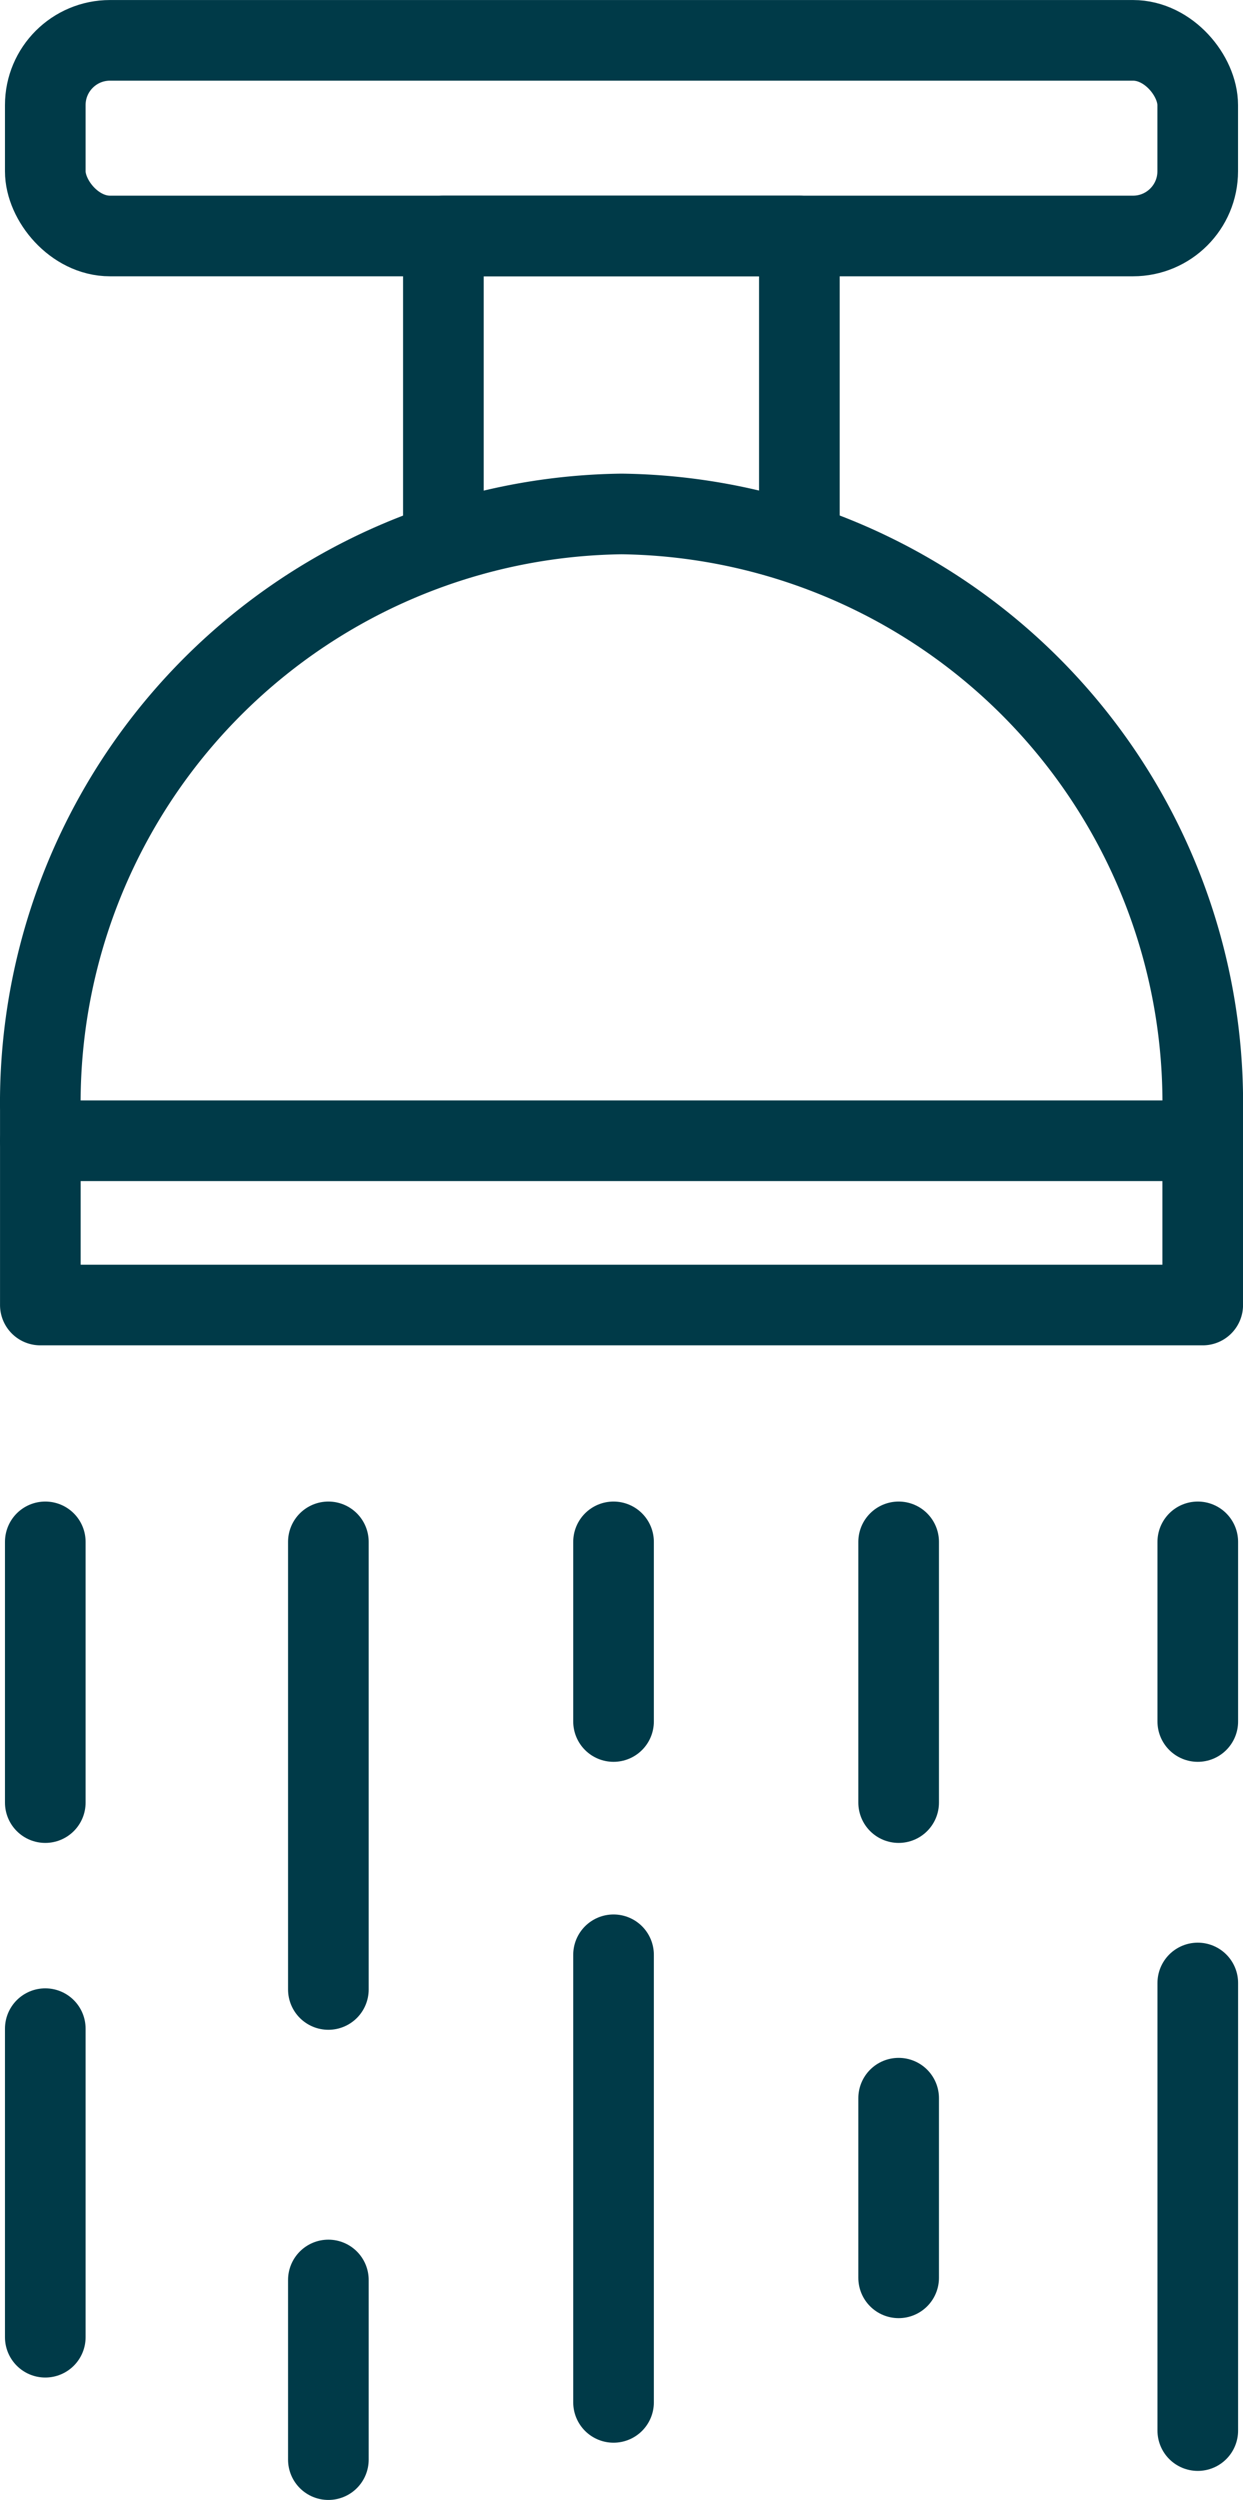 <svg xmlns="http://www.w3.org/2000/svg" width="19.131" height="38.476" viewBox="0 0 19.131 38.476"><g transform="translate(-764.936 -3540.509)"><path d="M783.447,3560.594h-17.89v-3a9.063,9.063,0,0,1,8.945-9.175h0a9.063,9.063,0,0,1,8.945,9.175Z" fill="none" stroke="#003a48" stroke-linecap="round" stroke-linejoin="round" stroke-width="1.241"/><path d="M771.76,3548.861v-4.72h5.479v4.72" fill="none" stroke="#003a48" stroke-linecap="round" stroke-linejoin="round" stroke-width="1.241"/><rect width="17.737" height="3.011" rx="0.996" transform="translate(765.633 3541.13)" fill="none" stroke="#003a48" stroke-linecap="round" stroke-linejoin="round" stroke-width="1.241"/><line y2="4.013" transform="translate(765.633 3564.239)" fill="none" stroke="#003a48" stroke-linecap="round" stroke-linejoin="round" stroke-width="1.241"/><line y2="6.889" transform="translate(769.99 3564.239)" fill="none" stroke="#003a48" stroke-linecap="round" stroke-linejoin="round" stroke-width="1.241"/><line y2="6.889" transform="translate(783.371 3571.028)" fill="none" stroke="#003a48" stroke-linecap="round" stroke-linejoin="round" stroke-width="1.241"/><line y2="4.749" transform="translate(765.633 3571.731)" fill="none" stroke="#003a48" stroke-linecap="round" stroke-linejoin="round" stroke-width="1.241"/><line y2="6.889" transform="translate(774.379 3570.594)" fill="none" stroke="#003a48" stroke-linecap="round" stroke-linejoin="round" stroke-width="1.241"/><line y2="2.765" transform="translate(774.379 3564.239)" fill="none" stroke="#003a48" stroke-linecap="round" stroke-linejoin="round" stroke-width="1.241"/><line y2="2.765" transform="translate(769.99 3575.599)" fill="none" stroke="#003a48" stroke-linecap="round" stroke-linejoin="round" stroke-width="1.241"/><line y2="4.013" transform="translate(778.767 3564.239)" fill="none" stroke="#003a48" stroke-linecap="round" stroke-linejoin="round" stroke-width="1.241"/><line y2="2.765" transform="translate(783.371 3564.239)" fill="none" stroke="#003a48" stroke-linecap="round" stroke-linejoin="round" stroke-width="1.241"/><line y2="2.765" transform="translate(778.767 3572.801)" fill="none" stroke="#003a48" stroke-linecap="round" stroke-linejoin="round" stroke-width="1.241"/><line x2="17.89" transform="translate(765.557 3558.066)" fill="none" stroke="#003a48" stroke-linecap="round" stroke-linejoin="round" stroke-width="1.241"/></g></svg>